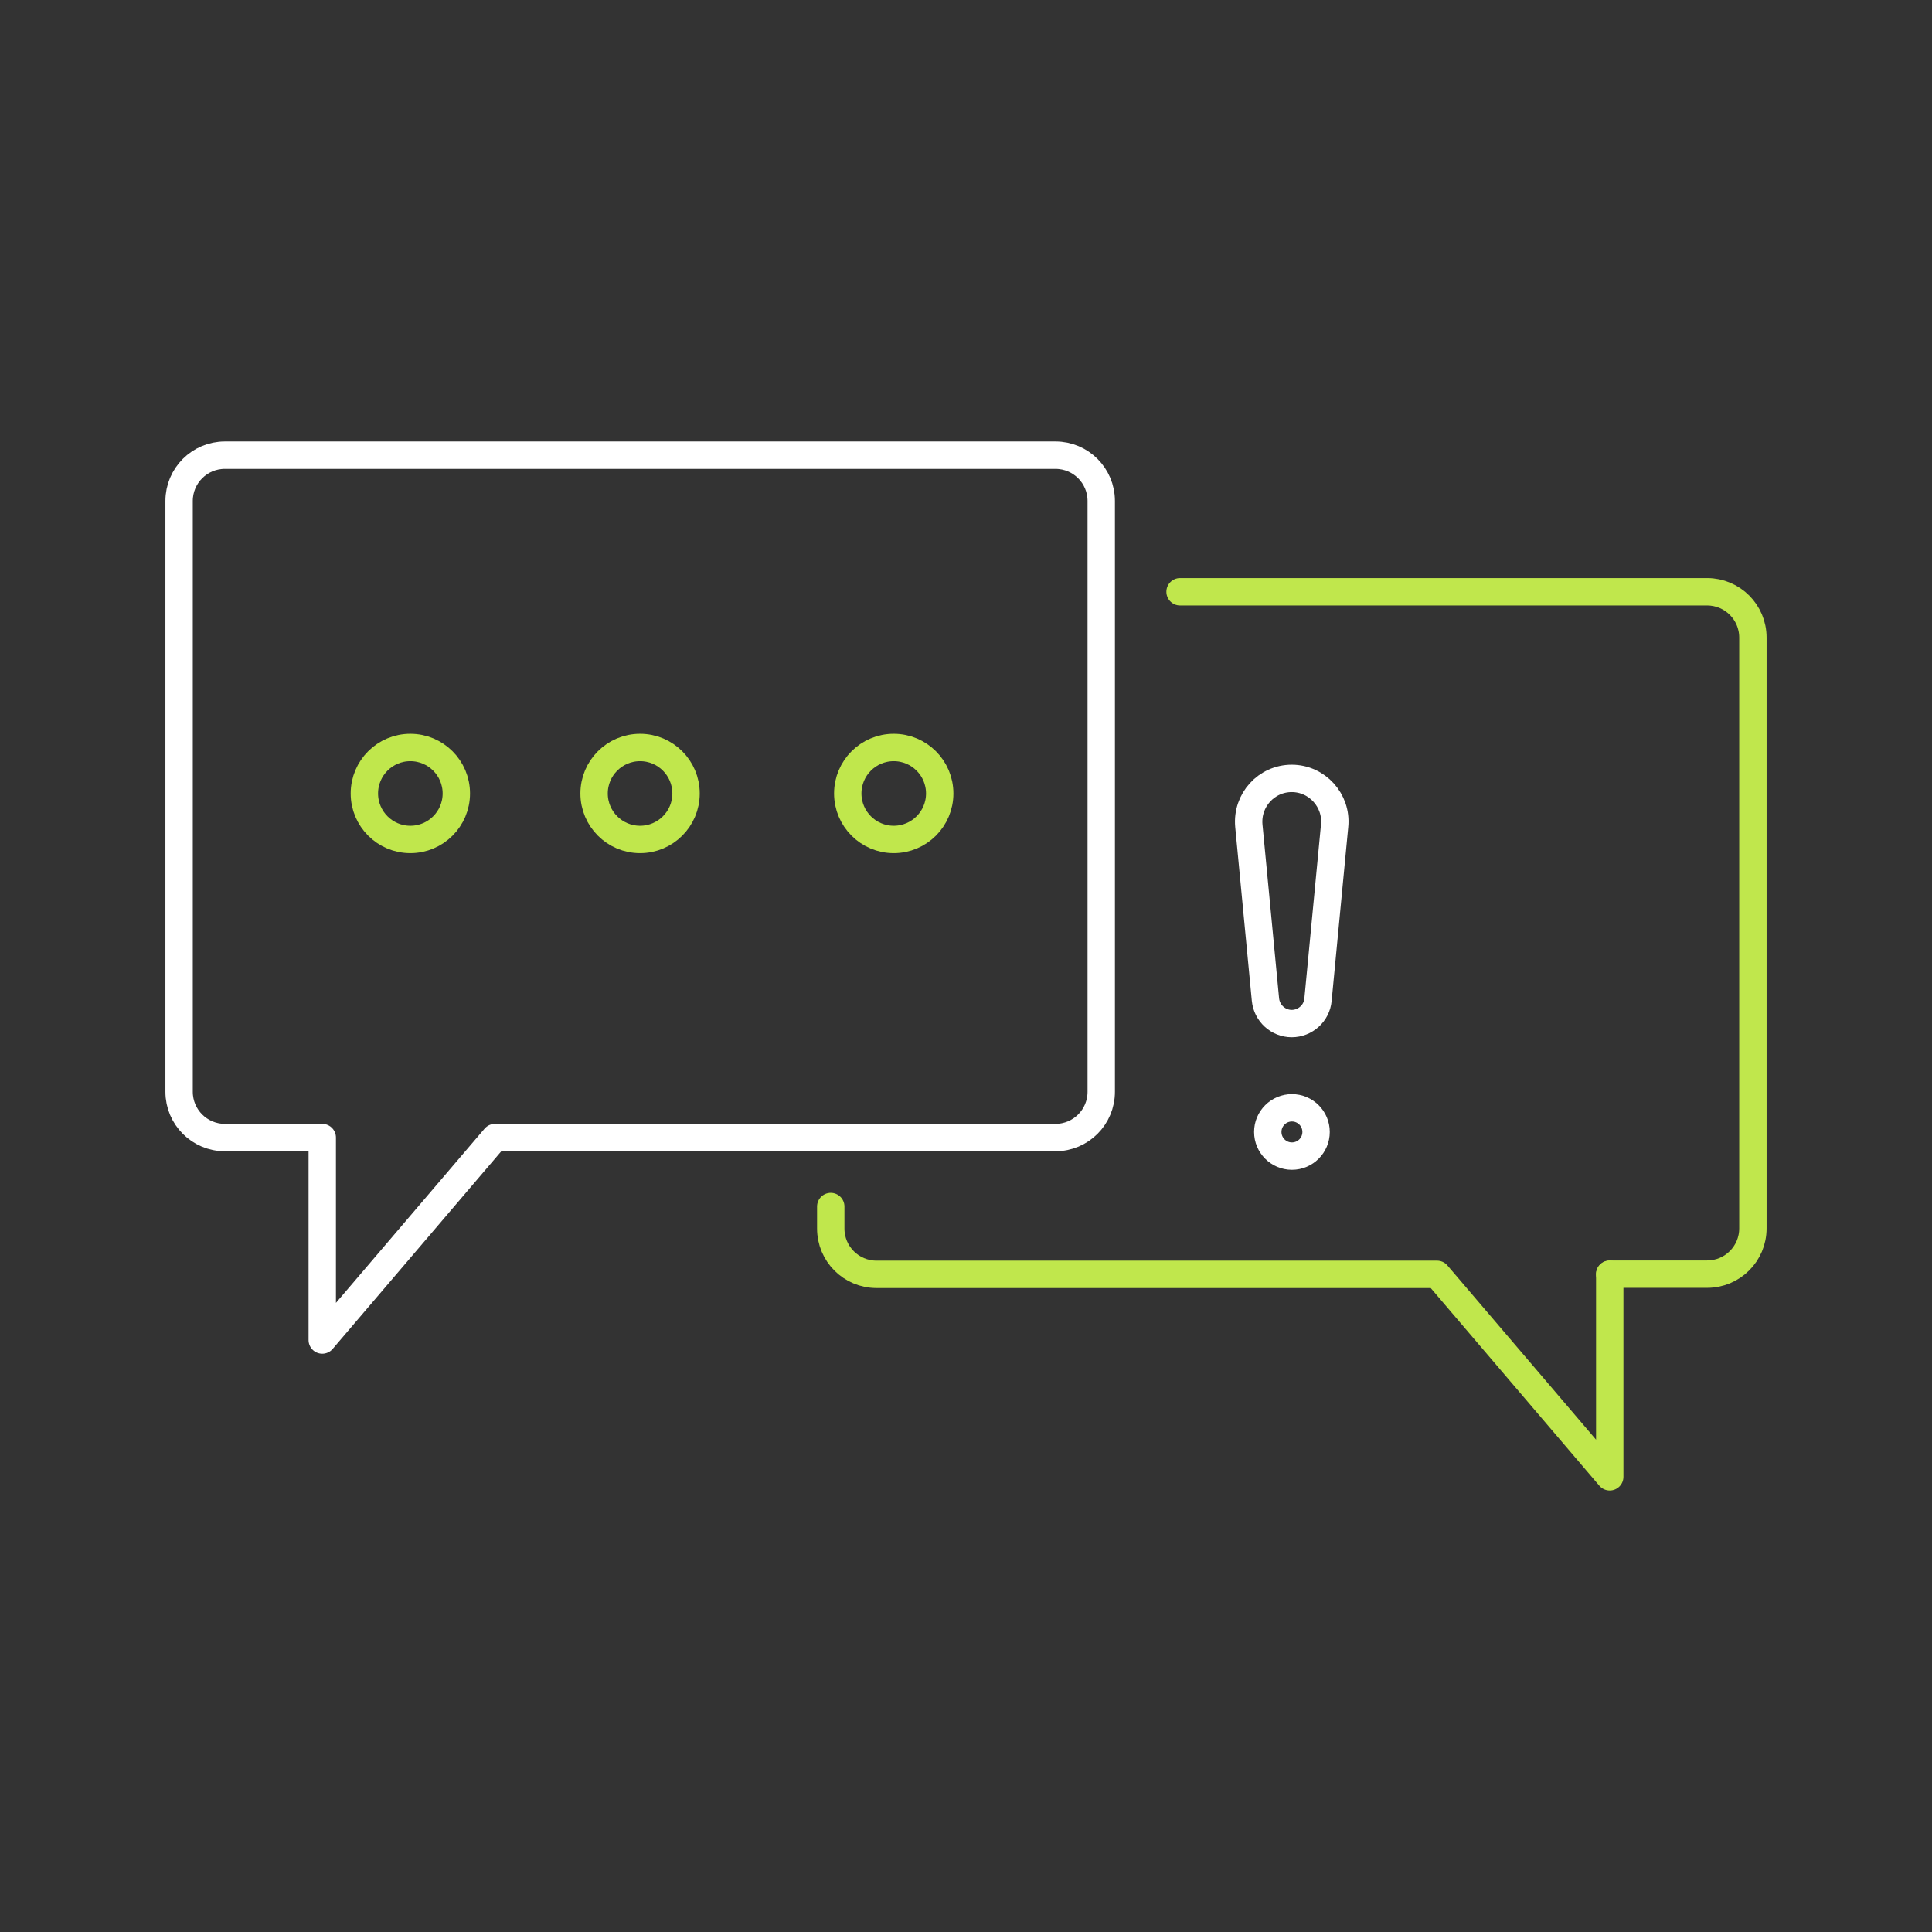 <?xml version="1.0" encoding="utf-8"?>
<!-- Generator: Adobe Illustrator 26.5.2, SVG Export Plug-In . SVG Version: 6.00 Build 0)  -->
<svg version="1.1" id="Design_00000072971592666115555000000017238903198265485238_"
	 xmlns="http://www.w3.org/2000/svg" xmlns:xlink="http://www.w3.org/1999/xlink" x="0px" y="0px" viewBox="0 0 1000 1000"
	 style="enable-background:new 0 0 1000 1000;" xml:space="preserve">
<rect x="0" y="0" width="1000" height="1000" fill="#333333" stroke="none"/>
<style type="text/css">
	.st0{fill:none;stroke:#FFFFFF;stroke-width:14.173;stroke-linecap:round;stroke-linejoin:round;stroke-miterlimit:10;}
	.st1{fill:none;stroke:#C0E74C;stroke-width:14.173;stroke-linecap:round;stroke-linejoin:round;stroke-miterlimit:10;}
</style>
<g>
	<path class="st0" d="M166.8,588.8v104.8l89.4-104.8h290.1c13.1,0,23.7-10.6,23.7-23.7V259.3c0-13.1-10.6-23.7-23.7-23.7H116.4
		c-13.1,0-23.7,10.6-23.7,23.7v305.8c0,13.1,10.6,23.7,23.7,23.7H166.8"/>
	<path class="st1" d="M610.8,306.3h272.8c13.1,0,23.7,10.6,23.7,23.7v305.8c0,13.1-10.6,23.7-23.7,23.7h-50.4"/>
	<path class="st1" d="M833.2,659.6v104.8l-89.4-104.8H453.7c-13.1,0-23.7-10.6-23.7-23.7v-11.4"/>
	<circle class="st1" cx="331.3" cy="410.7" r="23.8"/>
	<circle class="st1" cx="212.4" cy="410.7" r="23.8"/>
	<circle class="st1" cx="462.6" cy="410.7" r="23.8"/>
	<circle class="st0" cx="668.7" cy="585.9" r="12.5"/>
	<path class="st0" d="M646.4,427.4l8.6,90c0.7,7,6.6,12.4,13.6,12.4l0,0c7,0,13-5.4,13.6-12.4l8.6-90c1.3-13.1-9.1-24.5-22.2-24.5
		l0,0C655.5,402.9,645.2,414.2,646.4,427.4z"/>
</g>
</svg>
